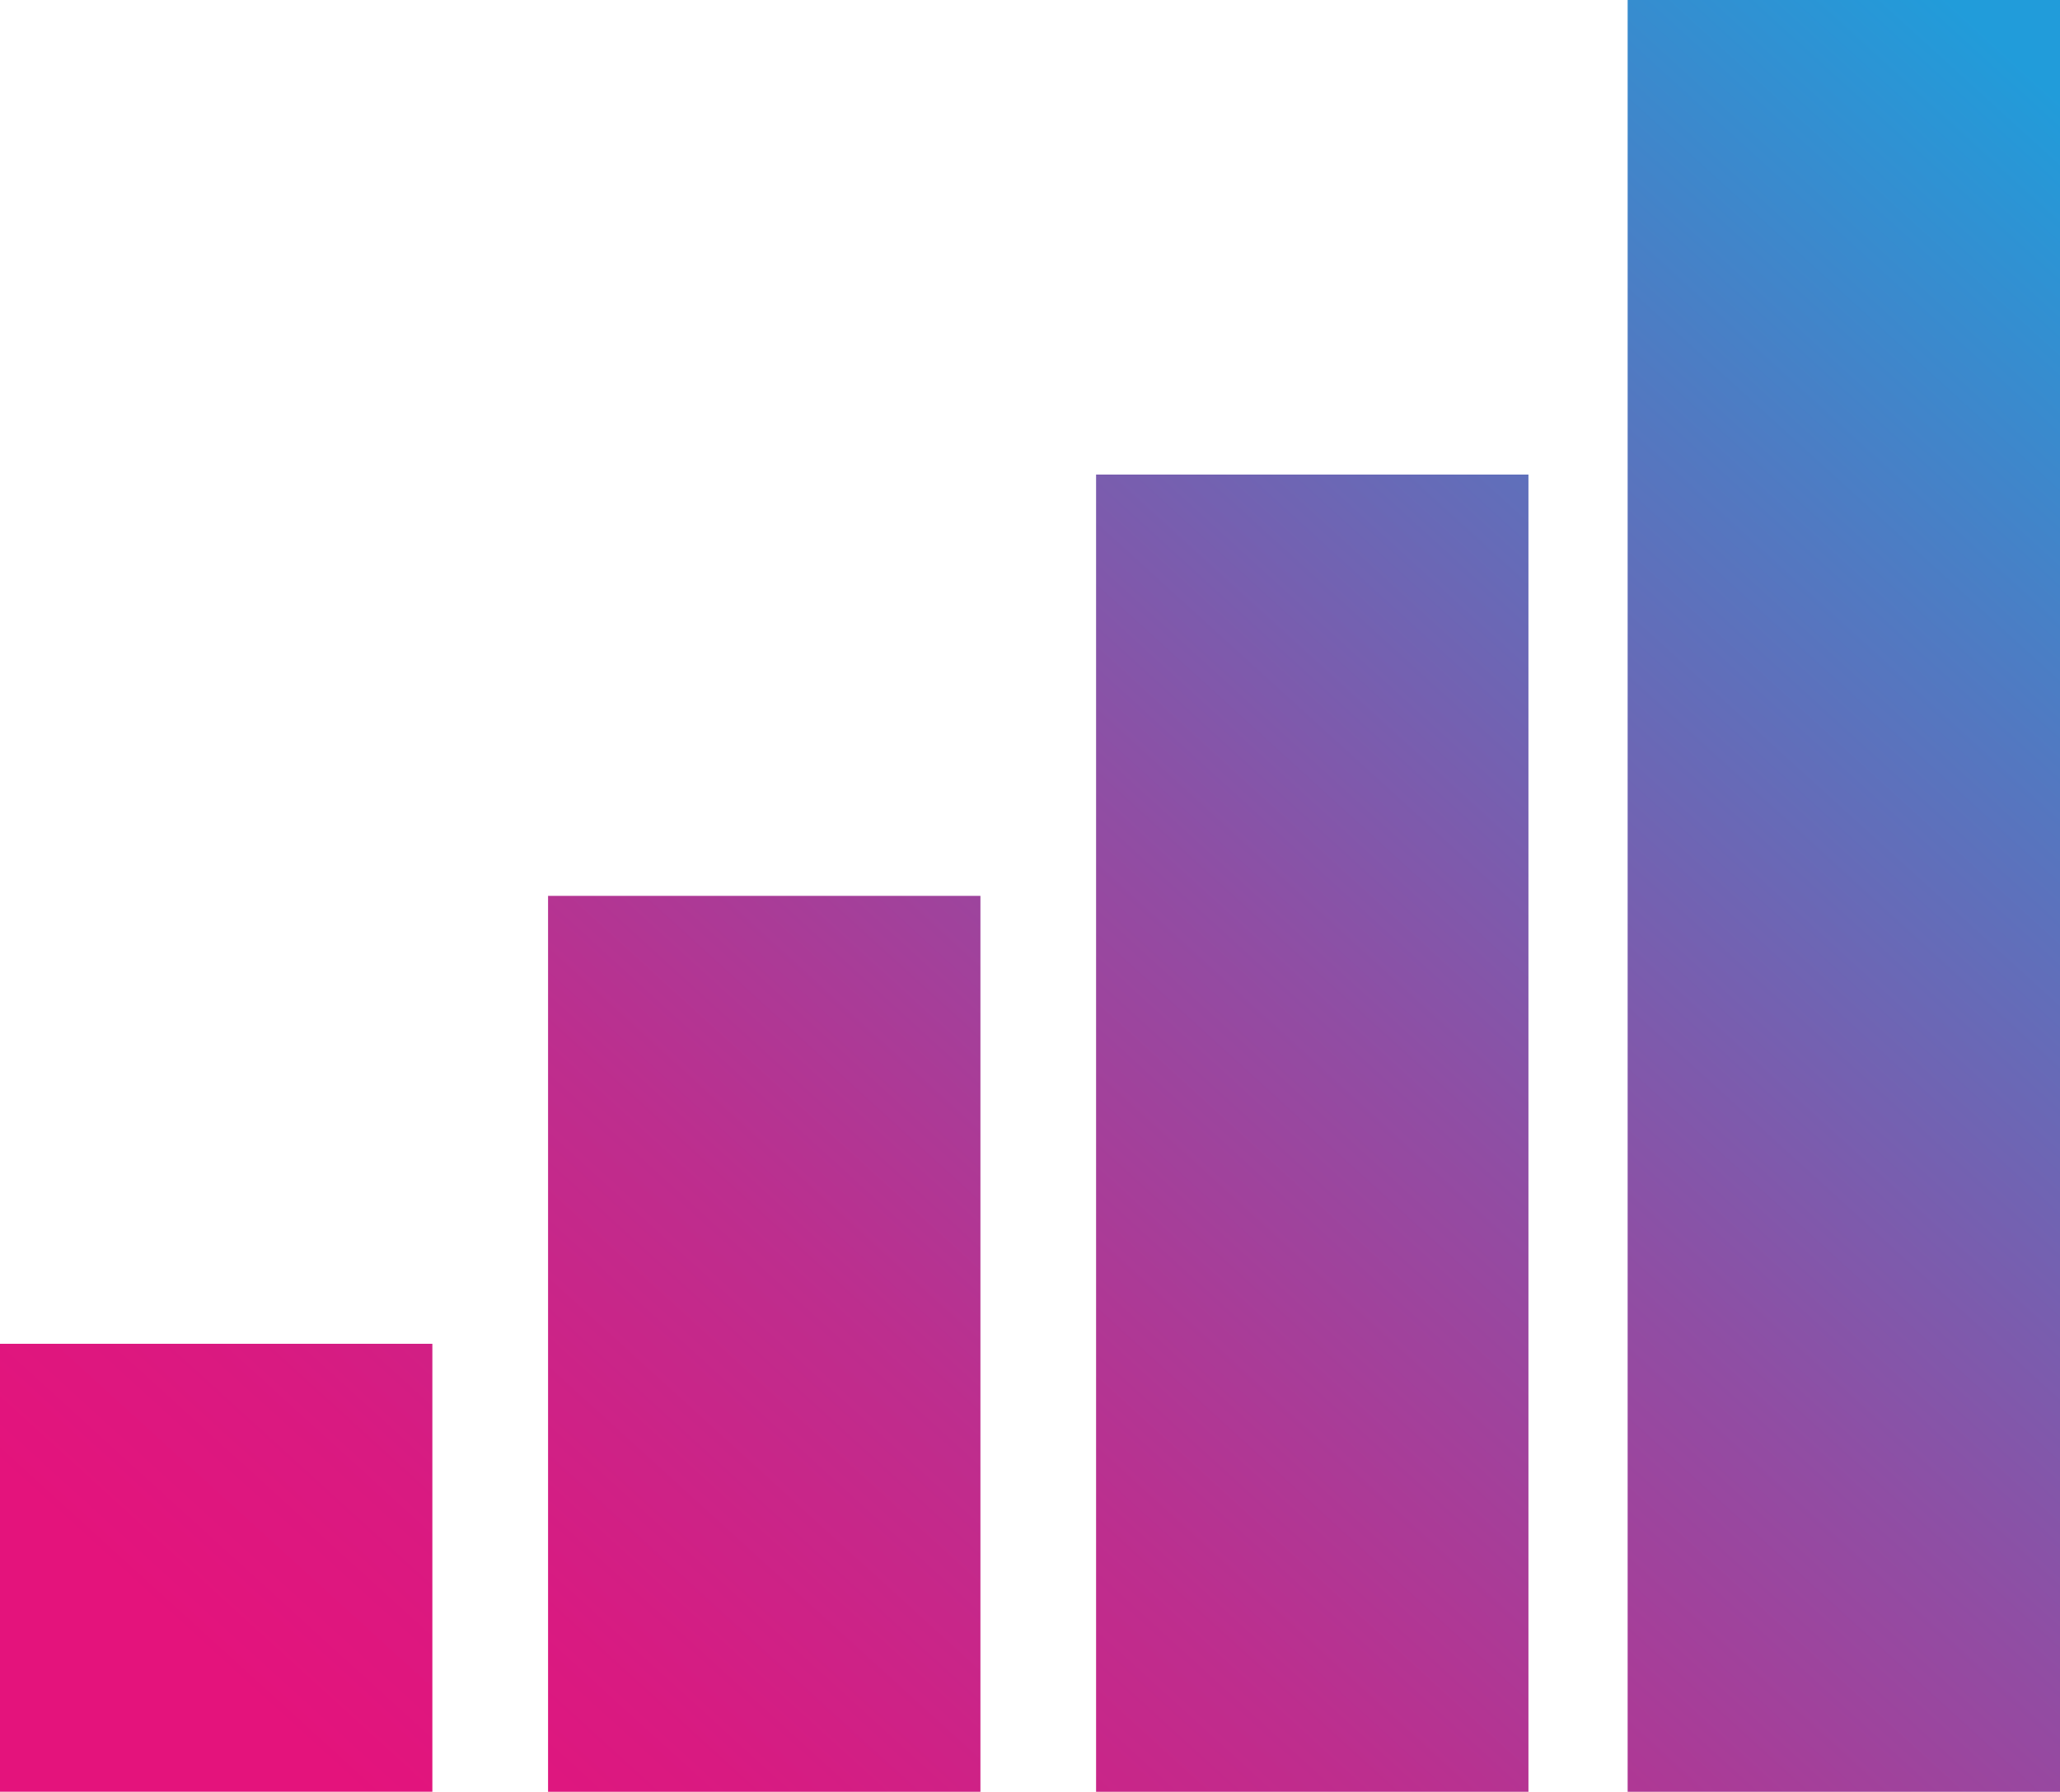 <?xml version="1.0" encoding="UTF-8"?><svg id="_レイヤー_2" xmlns="http://www.w3.org/2000/svg" xmlns:xlink="http://www.w3.org/1999/xlink" viewBox="0 0 390.45 339.65"><defs><style>.cls-1{fill:url(#_名称未設定グラデーション_40-3);}.cls-2{fill:url(#_名称未設定グラデーション_40-2);}.cls-3{fill:url(#_名称未設定グラデーション_40-4);}.cls-4{fill:url(#_名称未設定グラデーション_40);}</style><linearGradient id="_名称未設定グラデーション_40" x1="338" y1="-29.13" x2="31.39" y2="307.72" gradientUnits="userSpaceOnUse"><stop offset="0" stop-color="#219cda"/><stop offset=".2" stop-color="#507ac2"/><stop offset=".48" stop-color="#8f4ea4"/><stop offset=".71" stop-color="#bd2e8e"/><stop offset=".89" stop-color="#d91a81"/><stop offset="1" stop-color="#e4137c"/></linearGradient><linearGradient id="_名称未設定グラデーション_40-2" x1="373.67" y1="3.34" x2="67.07" y2="340.19" xlink:href="#_名称未設定グラデーション_40"/><linearGradient id="_名称未設定グラデーション_40-3" x1="410.61" y1="36.96" x2="104" y2="373.81" xlink:href="#_名称未設定グラデーション_40"/><linearGradient id="_名称未設定グラデーション_40-4" x1="443.31" y1="66.73" x2="136.71" y2="403.58" xlink:href="#_名称未設定グラデーション_40"/></defs><g id="_レイヤー_1-2"><rect class="cls-4" y="254.73" width="81.95" height="84.91"/><polygon class="cls-2" points="103.88 169.82 103.88 254.73 103.88 339.65 185.83 339.65 185.83 254.73 185.83 169.82 103.88 169.82"/><polygon class="cls-1" points="207.75 89.96 207.75 169.82 207.75 174.87 207.75 254.73 207.75 339.65 289.7 339.65 289.7 254.73 289.7 174.87 289.7 169.82 289.7 89.96 207.75 89.96"/><polygon class="cls-3" points="308.5 0 308.5 84.91 308.5 169.82 308.5 254.73 308.5 339.65 390.45 339.65 390.45 254.73 390.45 169.82 390.45 84.91 390.45 0 308.5 0"/></g></svg>